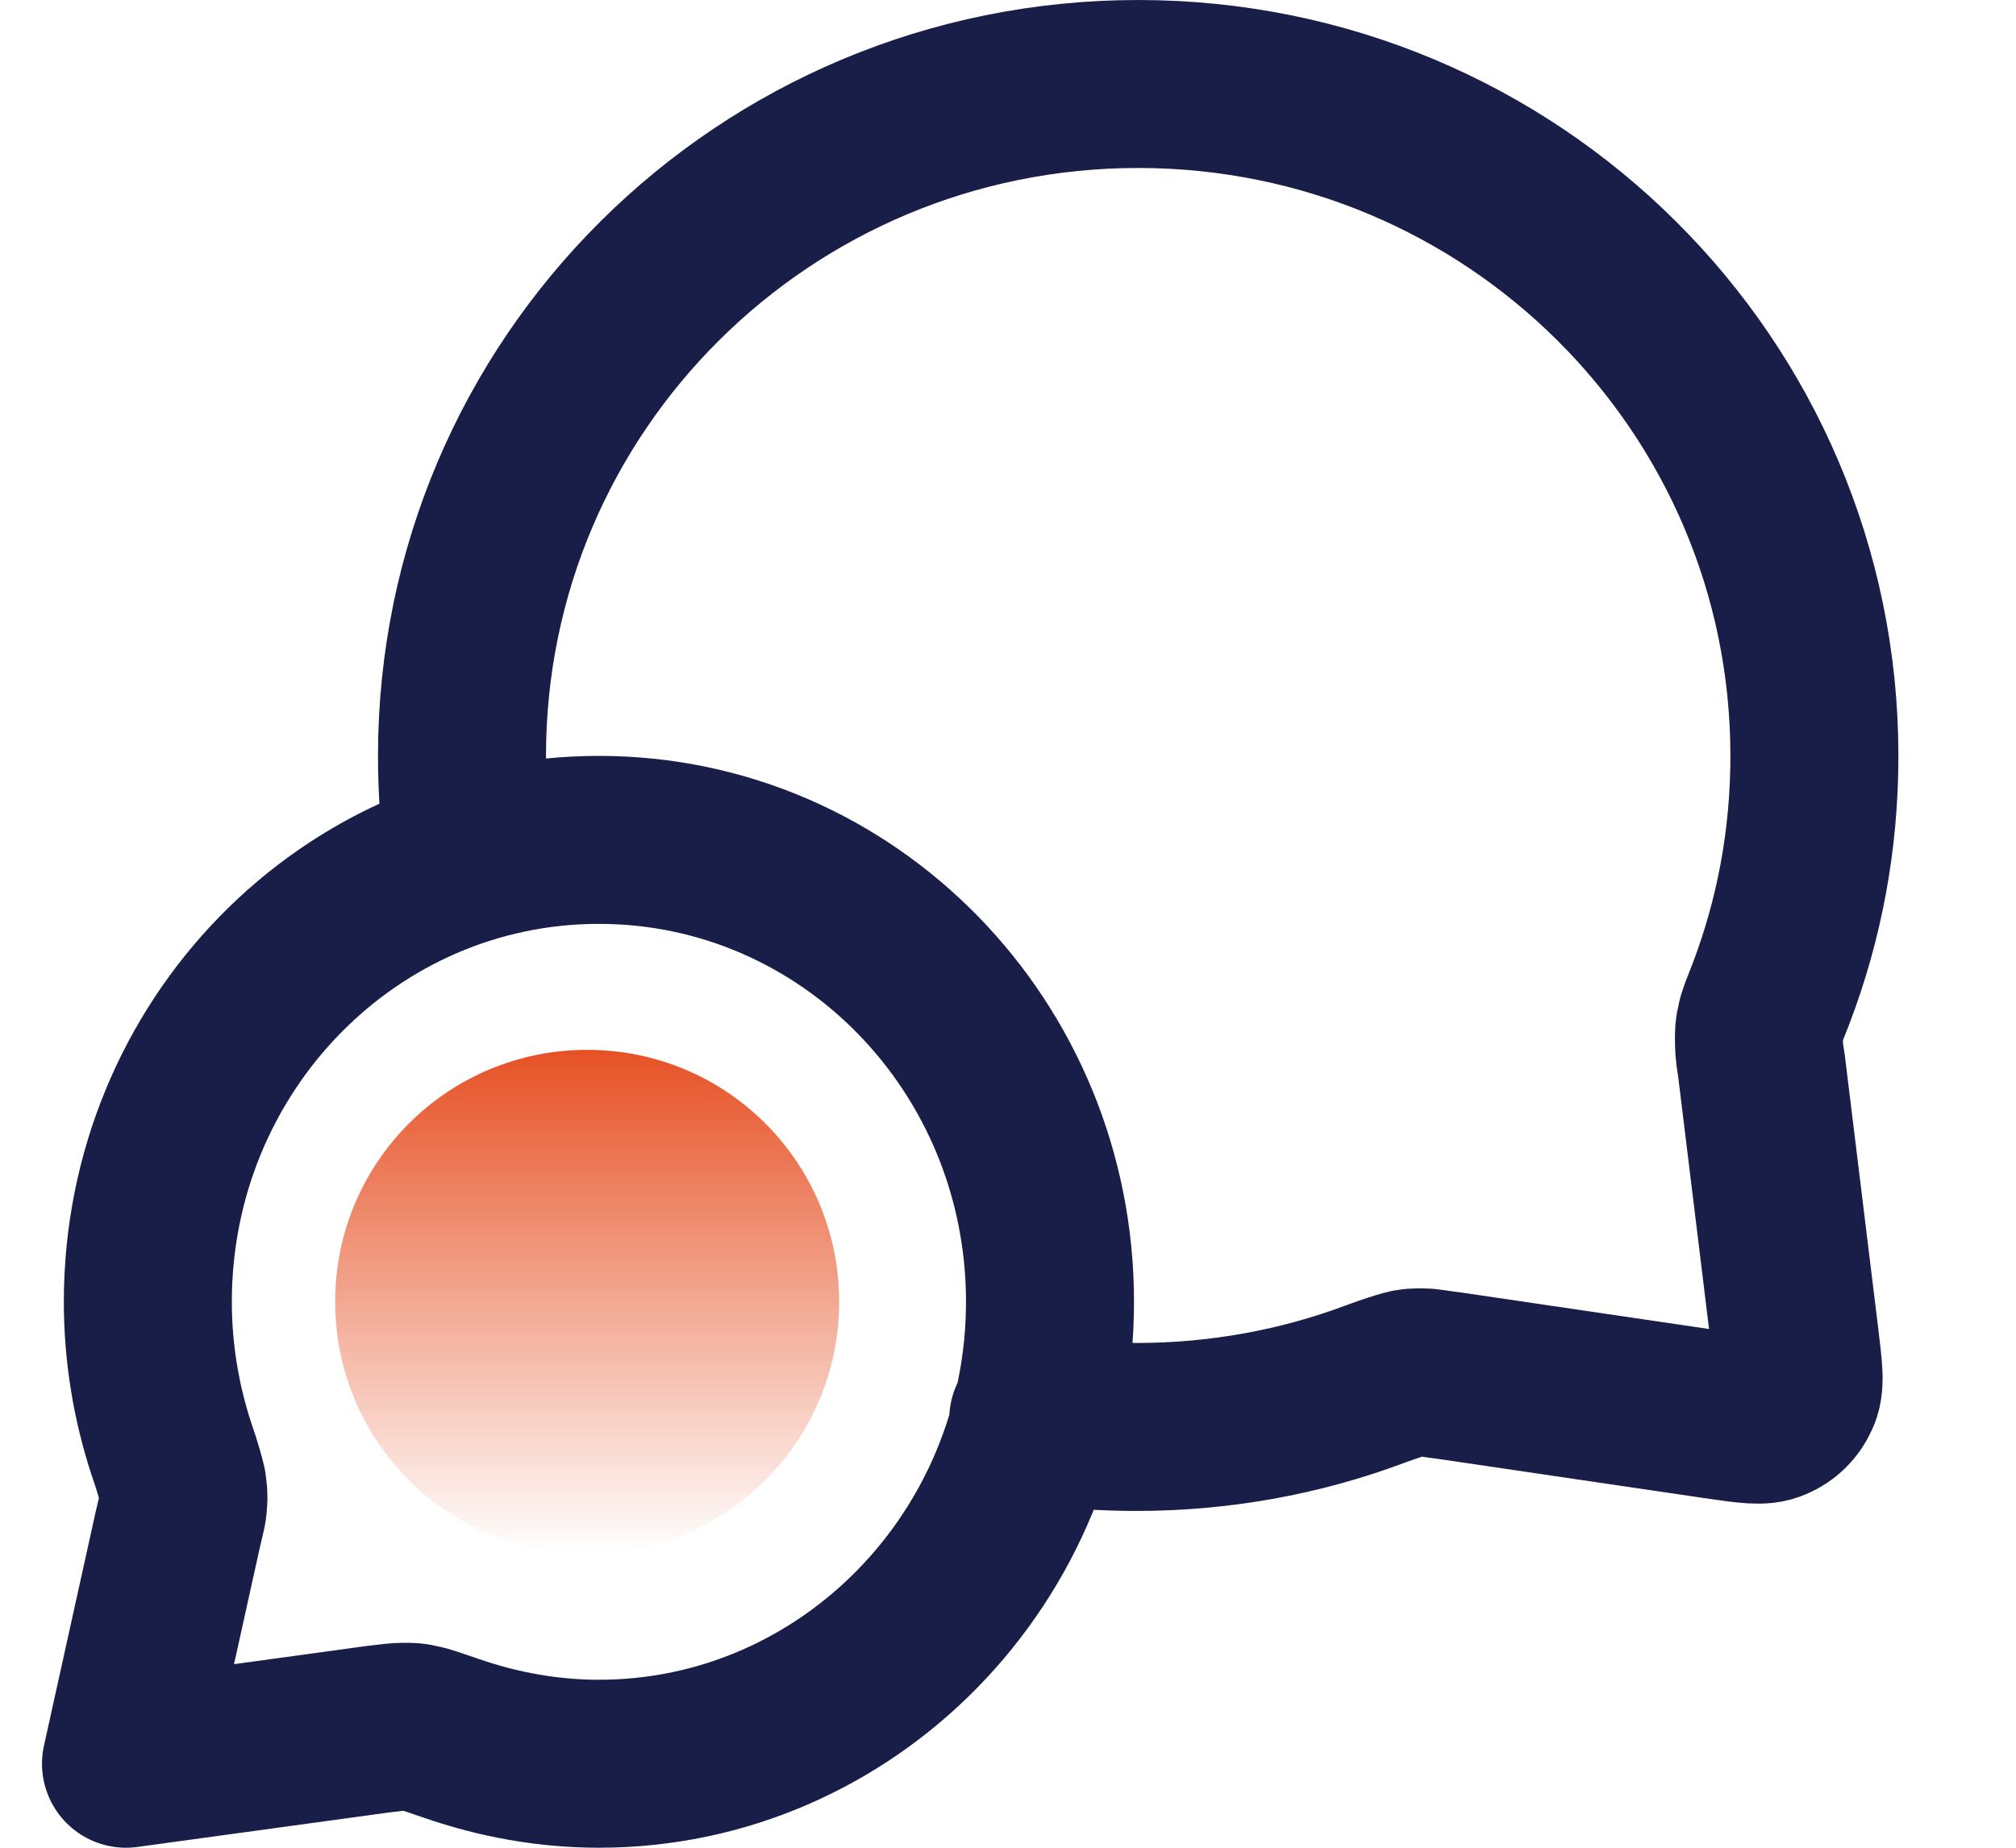 <svg xmlns="http://www.w3.org/2000/svg" width="24" height="22" viewBox="0 0 24 22" fill="none"><g clip-path="url(#clip0_516_1470)"><path d="M6.99 18.5C8.65 18.5 9.99 17.16 9.99 15.5C9.99 13.84 8.65 12.5 6.99 12.5C5.33 12.5 3.99 13.84 3.99 15.5C3.99 17.16 5.33 18.5 6.99 18.5Z" fill="url(#paint0_linear_516_1470)"></path><path d="M5.59 10.23C5.53 9.83 5.5 9.42 5.5 9C5.5 4.58 9.1 1 13.55 1C18 1 21.6 4.58 21.6 9C21.6 10 21.42 10.95 21.08 11.84C21.01 12.02 20.97 12.11 20.96 12.18C20.94 12.25 20.94 12.3 20.94 12.37C20.94 12.44 20.94 12.52 20.97 12.69L21.37 15.96C21.41 16.31 21.44 16.49 21.37 16.62C21.32 16.73 21.23 16.82 21.11 16.87C20.98 16.93 20.8 16.9 20.45 16.85L17.26 16.38C17.09 16.36 17.01 16.34 16.93 16.34C16.85 16.34 16.8 16.34 16.73 16.36C16.66 16.38 16.56 16.41 16.37 16.48C15.49 16.81 14.53 16.99 13.53 16.99C13.11 16.99 12.7 16.96 12.3 16.9M7.13 21C10.09 21 12.5 18.54 12.5 15.5C12.5 12.46 10.1 10 7.13 10C4.16 10 1.76 12.46 1.76 15.5C1.76 16.11 1.86 16.7 2.04 17.25C2.12 17.48 2.15 17.6 2.17 17.68C2.18 17.76 2.19 17.81 2.18 17.89C2.18 17.97 2.15 18.06 2.11 18.24L1.5 21L4.49 20.59C4.65 20.57 4.73 20.56 4.81 20.56C4.89 20.56 4.93 20.56 5 20.58C5.07 20.59 5.17 20.63 5.38 20.7C5.93 20.89 6.52 21 7.13 21Z" stroke="#191E49" stroke-width="2" stroke-linecap="round" stroke-linejoin="round"></path></g><defs><linearGradient id="paint0_linear_516_1470" x1="6.99" y1="12.5" x2="6.99" y2="18.5" gradientUnits="userSpaceOnUse"><stop stop-color="#E65125"></stop><stop offset="1" stop-color="#E65125" stop-opacity="0"></stop></linearGradient><clipPath id="clip0_516_1470"><rect width="23" height="22" fill="white" transform="translate(0.5)"></rect></clipPath></defs></svg>